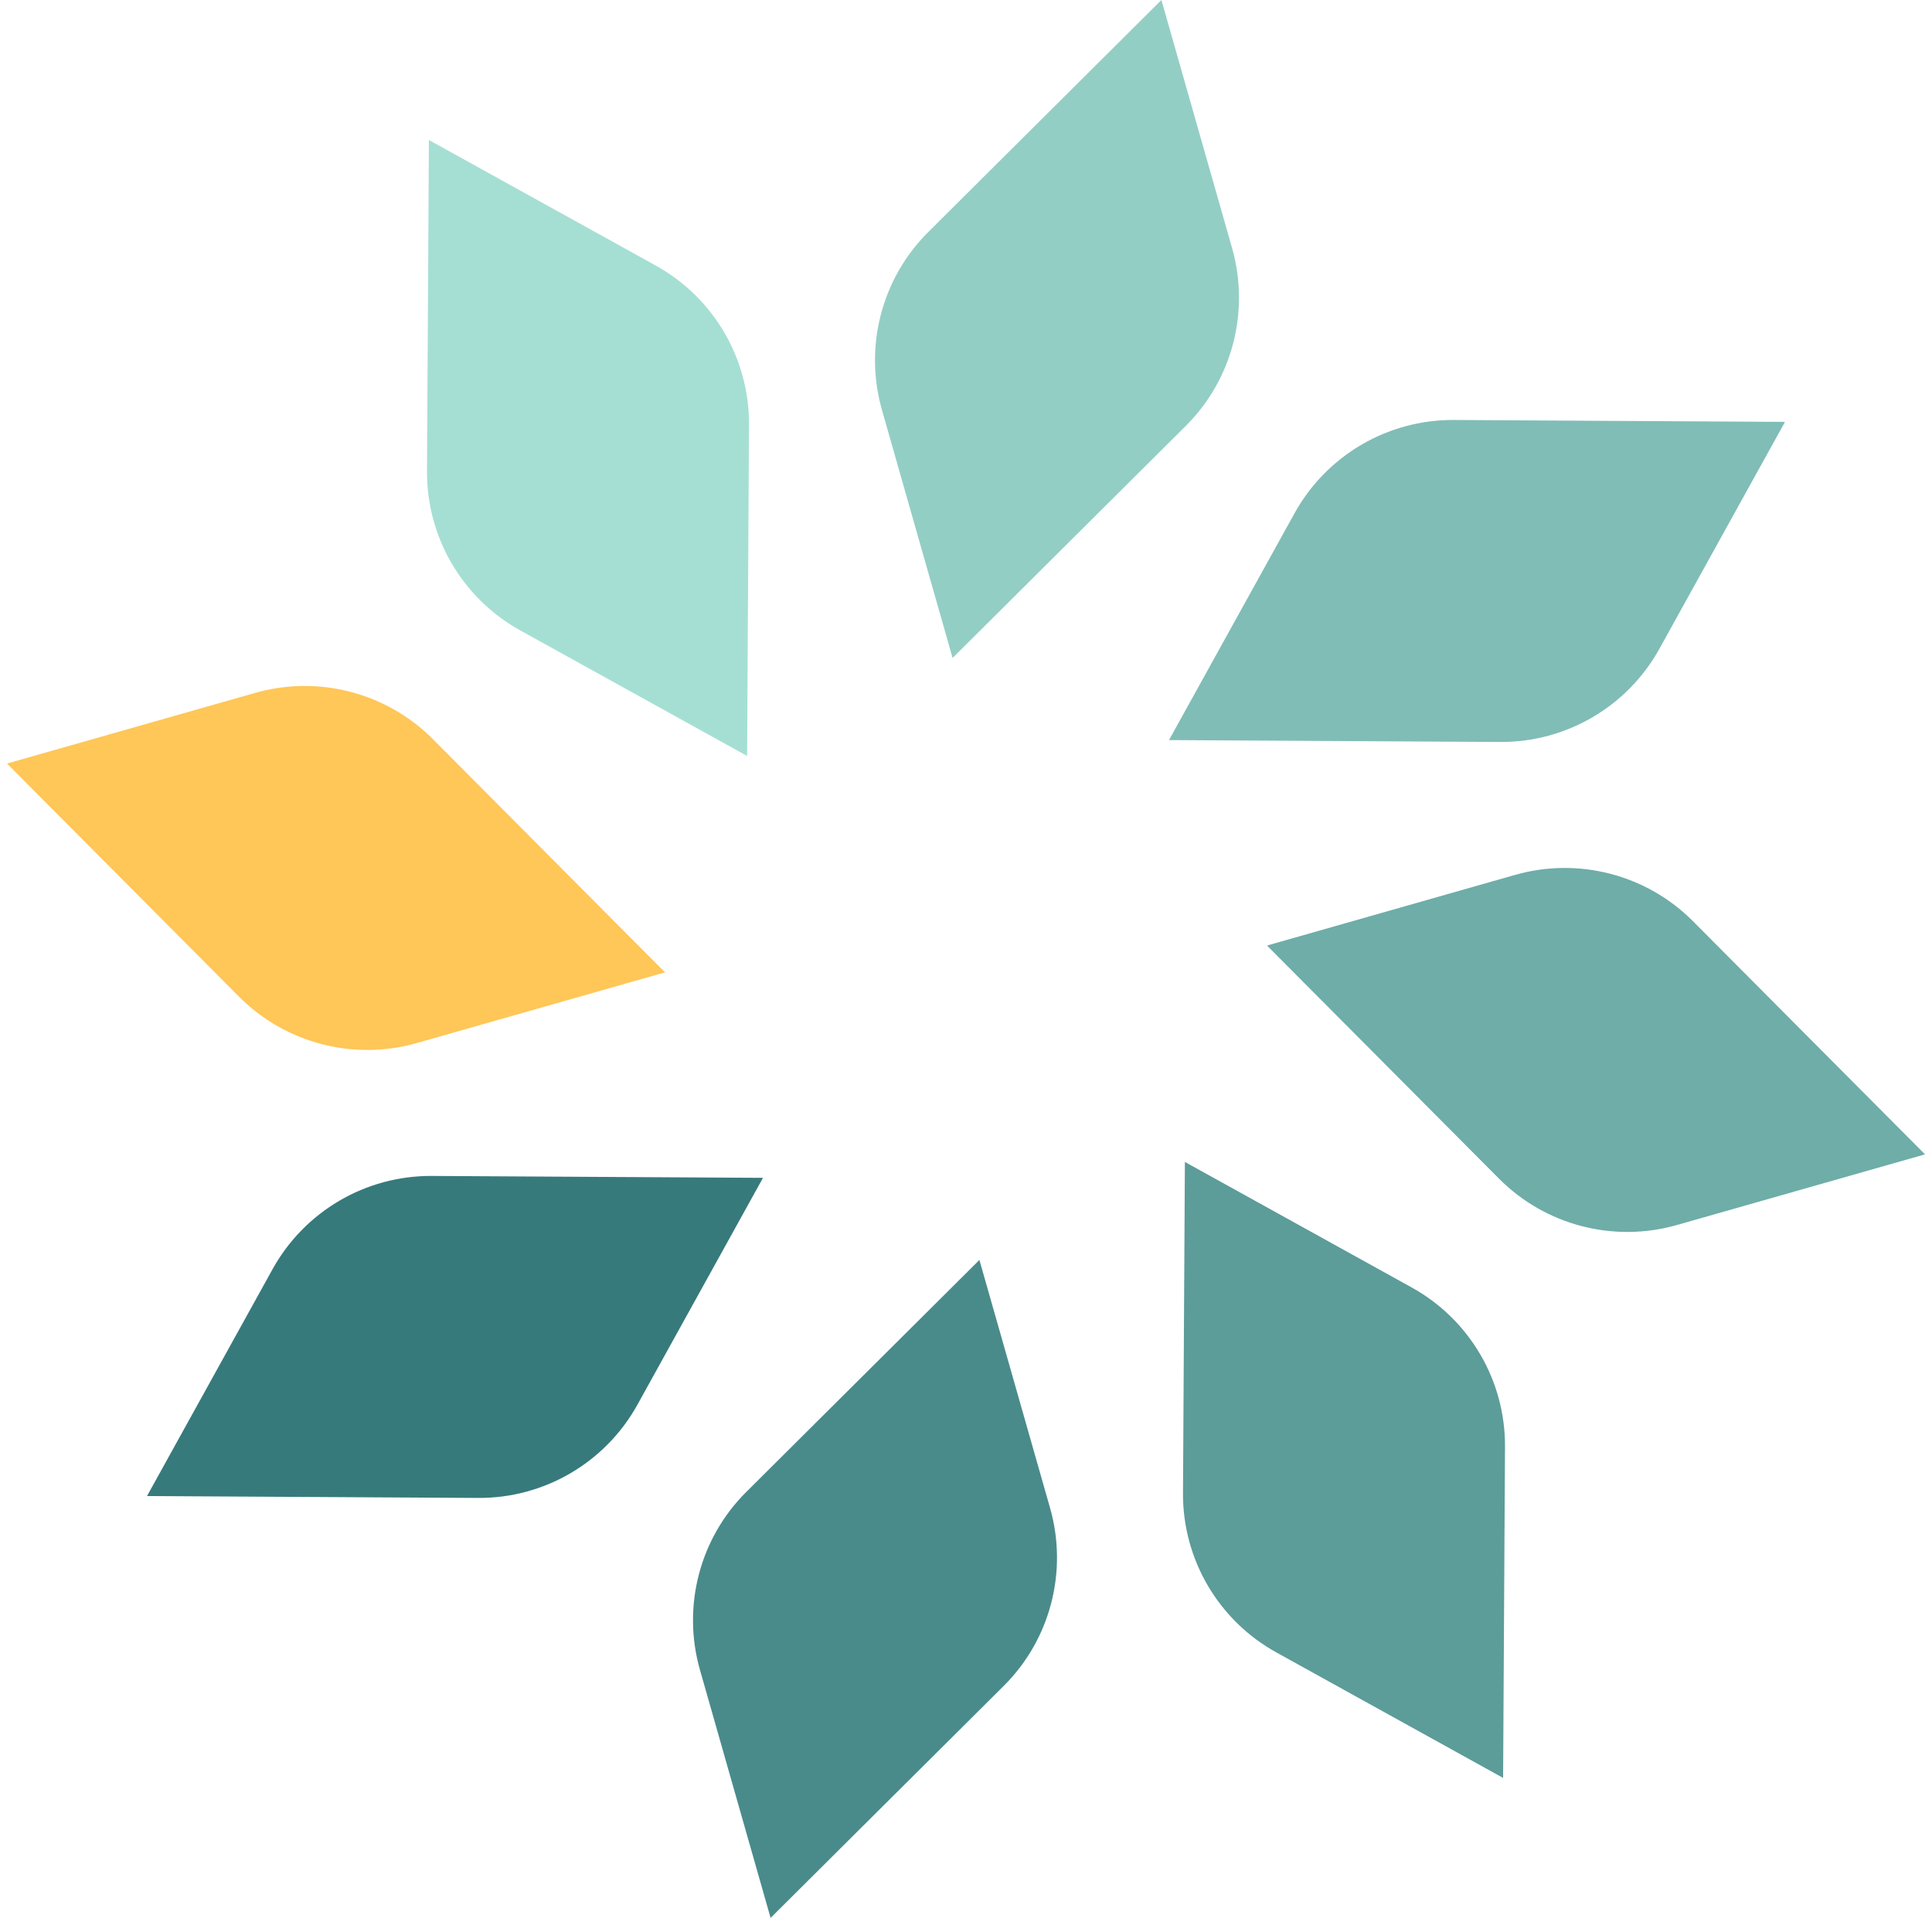<svg xmlns="http://www.w3.org/2000/svg" xmlns:xlink="http://www.w3.org/1999/xlink" width="138px" height="137px" viewBox="0 0 138 137"><title>logo-FavorCool-icon</title><g id="logo" stroke="none" stroke-width="1" fill="none" fill-rule="evenodd"><g id="Logo-Main-Secondary" transform="translate(-2189, -981)"><g id="logo-FavorCool-icon" transform="translate(2189.5, 981)"><path d="M30.419,52.797 L47,69.458 L29.283,74.504 C24.76,75.793 19.89,74.527 16.581,71.203 L0,54.542 L17.717,49.496 C22.24,48.207 27.11,49.473 30.419,52.797 Z" id="Path-Copy" fill="#FFC658"></path><path d="M30.135,10 L46.335,18.966 C50.471,21.255 53.026,25.615 53,30.336 L52.865,54 L36.665,45.034 C32.529,42.745 29.974,38.385 30,33.664 L30.135,10 Z" id="Path-Copy-4" fill="#A5DFD3"></path><path d="M103.336,30 L127,30.135 L118.034,46.335 C115.745,50.471 111.385,53.026 106.664,53 L83,52.865 L91.966,36.665 C94.255,32.529 98.615,29.974 103.336,30 Z" id="Path-Copy-27" fill="#80BDB6"></path><path d="M82.458,0 L87.504,17.717 C88.793,22.24 87.527,27.11 84.203,30.419 L67.542,47 L62.496,29.283 C61.207,24.76 62.473,19.89 65.797,16.581 L82.458,0 Z" id="Path-Copy-28" fill="#93CEC5"></path><path d="M84.135,83 L100.335,91.966 C104.471,94.255 107.026,98.615 107,103.336 L106.865,127 L90.665,118.034 C86.529,115.745 83.974,111.385 84,106.664 L84.135,83 Z" id="Path-Copy-29" fill="#5C9C99"></path><path d="M120.419,65.797 L137,82.458 L119.283,87.504 C114.76,88.793 109.89,87.527 106.581,84.203 L90,67.542 L107.717,62.496 C112.24,61.207 117.11,62.473 120.419,65.797 Z" id="Path-Copy-30" fill="#6EADA8"></path><path d="M69.458,90 L74.504,107.717 C75.793,112.24 74.527,117.11 71.203,120.419 L54.542,137 L49.496,119.283 C48.207,114.76 49.473,109.89 52.797,106.581 L69.458,90 Z" id="Path-Copy-31" fill="#498B8B"></path><path d="M30.336,84 L54,84.135 L45.034,100.335 C42.745,104.471 38.385,107.026 33.664,107 L10,106.865 L18.966,90.665 C21.255,86.529 25.615,83.974 30.336,84 Z" id="Path-Copy-32" fill="#377A7C"></path></g></g></g></svg>